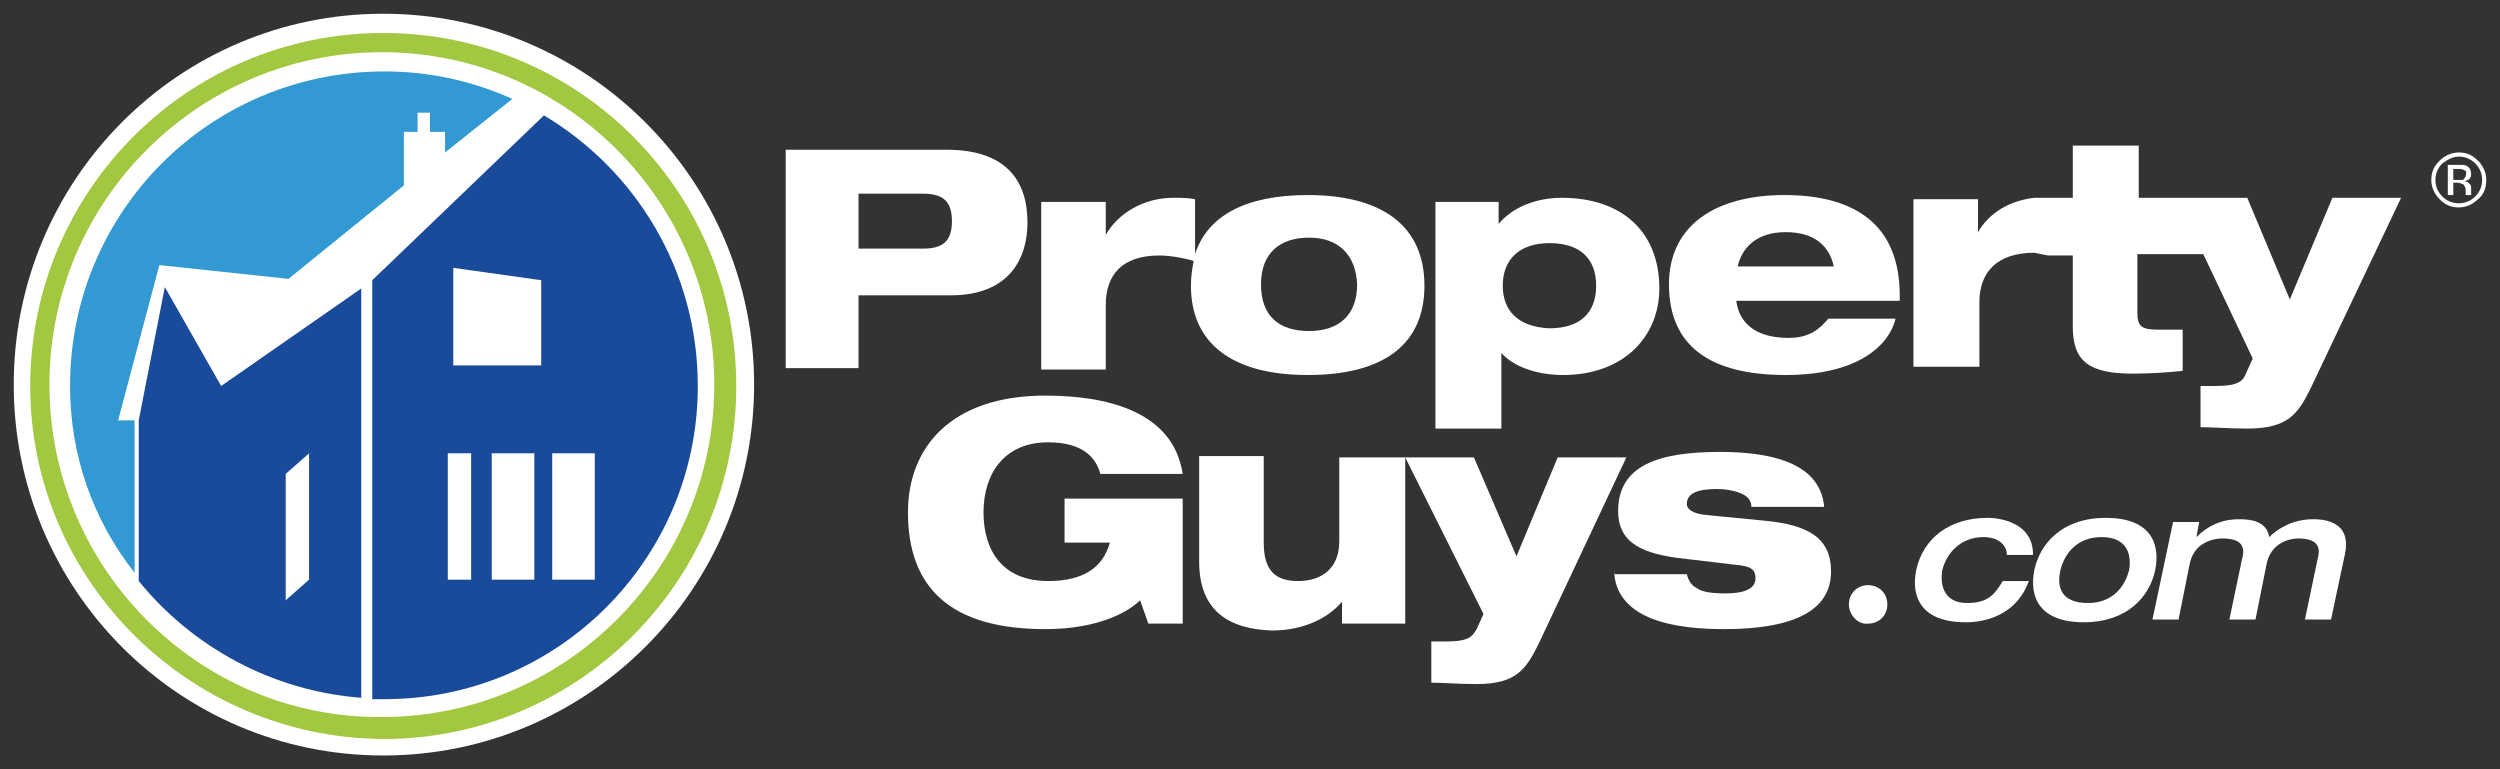 <?xml version="1.0" encoding="UTF-8"?> <svg xmlns="http://www.w3.org/2000/svg" xmlns:xlink="http://www.w3.org/1999/xlink" version="1.1" id="Layer_1" x="0px" y="0px" viewBox="0 0 182 56" style="enable-background:new 0 0 182 56;" xml:space="preserve"><rect x="0" y="0" width="182" height="56" fill="#333333" stroke="none"/> <style type="text/css"> .st0{fill:#FFFFFF;} .st1{fill:#A2C842;} .st2{fill:#3399D2;} .st3{fill:#1A4B9B;} </style> <g> <path class="st0" d="M1,28C1,13.1,13,1,27.9,1c14.9,0,27,12.1,27,27c0,14.9-12.1,27-27,27C13,55,1,42.9,1,28"></path> <path class="st1" d="M2.2,28.1c0-14.2,11.5-25.7,25.7-25.7c14.2,0,25.7,11.5,25.7,25.7c0,14.2-11.5,25.7-25.7,25.7 C13.7,53.7,2.2,42.2,2.2,28.1"></path> <path class="st0" d="M3.6,28c0-13.4,10.9-24.2,24.2-24.2c13.4,0,24.2,10.9,24.2,24.2c0,13.4-10.9,24.2-24.2,24.2 C14.5,52.3,3.6,41.4,3.6,28"></path> <path class="st2" d="M5.1,28.1C5.1,15.4,15.3,5.2,28,5.2c3.3,0,6.4,0.7,9.3,2l-4.9,3.9V9.6h-1.1V8.2h-0.9v1.4h-1v3.9l-8.4,6.8 l-9.4-1l-3,11.3h1.2l0,11.1C6.8,37.9,5.1,33.2,5.1,28.1"></path> <path class="st3" d="M26.3,50.8c-6.5-0.5-12.3-3.7-16.2-8.5l0-11.7l1.9-9.7l4.1,7.2L26.3,21L26.3,50.8z"></path> <path class="st3" d="M39.6,8.4c6.7,4,11.2,11.3,11.2,19.7c0,12.6-10.2,22.8-22.8,22.8c-0.3,0-0.6,0-0.9,0l0-30.5L39.6,8.4z"></path> <rect x="32.6" y="33" class="st0" width="1.7" height="9.2"></rect> <polygon class="st0" points="22.5,42.2 20.8,43.7 20.8,34.5 22.5,33 "></polygon> <rect x="35.8" y="33" class="st0" width="3.1" height="9.2"></rect> <polygon class="st0" points="39.4,26.6 33,26.6 33,19.5 39.4,20.4 "></polygon> <rect x="40.2" y="33" class="st0" width="3.1" height="9.2"></rect> <path class="st0" d="M148.1,18.4c-2.7,0-4,1.4-4,3.6v4.7h-4.8V14.5h4.7v2.4h0c0.8-1.4,2.3-2.3,4.1-2.5l1.2,0h1.6v-3.8h4.8v3.8h3.2 h4.7l3.1,7.4l3.1-7.4h5l-6.6,13.9c-0.9,1.8-1.6,2.9-4.6,2.9c-1.3,0-2.4-0.1-3.4-0.1v-3h1.1c1.7,0,2-0.4,2.2-0.9l0.5-1.1l-3.6-7.6 h-4.8v4.2c0,1.1,0.3,1.3,1.6,1.3c0.6,0,1.1,0,1.7,0v3c-1,0.1-2.2,0.2-3.6,0.2c-3.1,0-4.4-0.8-4.4-3.4v-5.2l-1.8,0L148.1,18.4z"></path> <path class="st0" d="M134.6,44c0-0.8,0.6-1.4,1.4-1.4c0.8,0,1.4,0.6,1.4,1.4c0,0.8-0.6,1.4-1.4,1.4C135.3,45.5,134.6,44.8,134.6,44 "></path> <path class="st0" d="M77.5,39.5h3.3c-0.5,1.8-1.9,2.8-4.5,2.8c-3.3,0-4.7-2.2-4.7-5c0-2.8,1.5-5.1,4.7-5.1c2.5,0,3.5,1.1,3.8,2.3h6 c-0.7-4.6-5.6-5.7-10-5.7c-6.9,0-10,3.8-10,8.5c0,5.5,3.1,8.5,10,8.5c4.1,0,6.2-1.4,6.9-2.1l0.6,1.7h2.5v-9.1h-8.6V39.5z"></path> <path class="st0" d="M117.5,41.5c0.1,3.7,4.6,4.3,8,4.3c5,0,7.8-1.3,7.8-4.2c0-2.4-1.6-3.4-4.9-3.7l-4.1-0.4 c-1.2-0.1-1.5-0.5-1.5-0.8c0-0.8,0.8-1.1,2.2-1.1c0.6,0,1.2,0.1,1.7,0.3c0.5,0.2,0.8,0.5,0.8,1h5.3c-0.3-3.4-4.3-4-7.6-4 c-4.5,0-7.4,1-7.4,4.3c0,2.1,1.4,3,4.2,3.4l4.2,0.5c1.2,0.1,1.6,0.3,1.6,1c0,0.9-1.1,1.1-2.2,1.1c-1,0-1.7-0.1-2.1-0.4 c-0.4-0.2-0.6-0.6-0.7-1H117.5z"></path> <path class="st0" d="M87.3,40.9v-7.7H92v6.3c0,2.1,0.9,2.8,2.5,2.8c1.7,0,3-0.9,3-2.9v-6.1h4.7h5.1l3.1,7.2l3-7.2h5l-6.4,13.6 c-0.9,1.8-1.6,2.9-4.5,2.9c-1.3,0-2.4-0.1-3.3-0.1v-3h1.1c1.7,0,1.9-0.4,2.2-0.9l0.5-1.1l-5.7-11.4v12.1h-4.6v-1.6 c-1,1.2-2.8,2.1-5.1,2.1C89.5,45.8,87.3,44.5,87.3,40.9"></path> <path class="st0" d="M57.2,26.8h5.3v-5.3h6.7c4.3,0,5.6-2.7,5.6-5.3c0-3-1.5-5.3-5.9-5.3H57.2V26.8z M62.5,14.1h4.7 c1.5,0,2.1,0.6,2.1,2c0,1.4-0.6,2-2.1,2h-4.7V14.1z"></path> <path class="st0" d="M109.4,20.8c0-1.9,1.2-3.1,3.4-3.1c2.2,0,3.4,1.1,3.4,3.1c0,2-1.2,3.1-3.4,3.1 C110.5,23.8,109.4,22.6,109.4,20.8 M104.6,31.2h4.7v-5.5h0c0.8,0.9,2.4,1.6,4.5,1.6c4.4,0,7-2.8,7-6.3c0-4.2-2.8-6.6-7.1-6.6 c-1.9,0-3.6,0.7-4.6,1.9h0v-1.6h-4.6V31.2z"></path> <path class="st0" d="M133.1,23.2c-0.6,0.7-1.3,1.4-2.9,1.4c-2.4,0-3.6-1.1-3.8-2.7h11.9v-0.4c0-5.1-3.2-7.3-8.4-7.3 c-5,0-8.4,2.2-8.4,6.5c0,4.5,3,6.6,8.5,6.6c5.2,0,7.5-2.1,8-4.1H133.1z M126.5,19.4c0.3-1.3,1.3-2.5,3.5-2.5c2.2,0,3.2,1.1,3.5,2.5 H126.5z"></path> <path class="st0" d="M75.8,26.8V14.7h4.7v2.4h0c0.9-1.6,2.8-2.7,4.9-2.7c0.5,0,1.1,0,1.6,0.1v4c0.9-2.8,3.7-4.3,8.2-4.3 c5.5,0,8.5,2.3,8.5,6.6c0,4.3-3,6.5-8.5,6.5c-5.5,0-8.5-2.3-8.5-6.5c0-0.7,0.1-1.3,0.2-1.8c-0.6-0.2-1.7-0.4-2.5-0.4 c-2.7,0-3.9,1.4-3.9,3.6v4.7H75.8z M95.3,17.3c-2.1,0-3.5,1.1-3.5,3.4c0,2.3,1.3,3.4,3.5,3.4c2.1,0,3.5-1.1,3.5-3.4 C98.7,18.5,97.4,17.3,95.3,17.3"></path> <path class="st0" d="M148,40.5c0.1-2.4-2.3-2.8-3.3-2.8c-2.8,0-4.7,1.5-5.2,3.8c-0.4,2,0.4,3.8,3.6,3.8c0.5,0,3.5,0,4.6-3h-1.9 c-0.6,1-1.1,1.6-2.6,1.6c-1.6,0-2-1.2-1.8-2.4c0.3-1.2,1.3-2.4,3-2.4c1.1,0,1.7,0.6,1.7,1.3H148z"></path> <path class="st0" d="M148.1,41.5c-0.4,2,0.4,3.8,3.6,3.8c3.2,0,4.8-1.9,5.2-3.8c0.4-2-0.4-3.8-3.6-3.8 C150.1,37.7,148.5,39.6,148.1,41.5 M150,41.5c0.3-1.2,1.2-2.4,3-2.4c1.8,0,2.2,1.2,2,2.4c-0.3,1.2-1.2,2.4-3,2.4 C150.1,43.9,149.7,42.8,150,41.5"></path> <path class="st0" d="M162.3,45.1h1.9l0.8-4c0.3-1.6,1.7-1.9,2.3-1.9c1.7,0,1.6,0.9,1.4,1.6l-0.9,4.3h1.9l1-4.7 c0.5-2.2-1.1-2.6-2.3-2.6c-1.5,0-2.6,0.7-3.2,1.3c-0.2-1.2-1.4-1.3-2.2-1.3c-1.3,0-2.3,0.5-3.1,1.3h0l0.2-1.1h-1.9l-1.5,7.1h1.9 l0.8-4c0.3-1.6,1.7-1.9,2.4-1.9c1.7,0,1.6,0.9,1.4,1.6L162.3,45.1z"></path> <path class="st0" d="M179,12c0.3,0,0.5,0,0.6,0.1c0.2,0.1,0.3,0.3,0.3,0.6c0,0.2-0.1,0.3-0.2,0.4c-0.1,0-0.2,0.1-0.3,0.1 c0.2,0,0.3,0.1,0.4,0.2c0.1,0.1,0.1,0.2,0.1,0.3v0.2c0,0.1,0,0.1,0,0.2c0,0.1,0,0.1,0,0.1l0,0h-0.4c0,0,0,0,0,0c0,0,0,0,0,0l0-0.1 v-0.2c0-0.3-0.1-0.4-0.2-0.5c-0.1,0-0.2-0.1-0.4-0.1h-0.3v0.9h-0.4V12H179z M179.4,12.4c-0.1-0.1-0.3-0.1-0.5-0.1h-0.3v0.8h0.3 c0.2,0,0.3,0,0.4,0c0.1-0.1,0.2-0.2,0.2-0.3C179.6,12.5,179.5,12.4,179.4,12.4 M180.4,14.5c-0.4,0.4-0.9,0.6-1.4,0.6 c-0.6,0-1-0.2-1.4-0.6c-0.4-0.4-0.6-0.9-0.6-1.4c0-0.6,0.2-1,0.6-1.4c0.4-0.4,0.9-0.6,1.4-0.6c0.6,0,1,0.2,1.4,0.6 c0.4,0.4,0.6,0.9,0.6,1.4C181,13.7,180.8,14.2,180.4,14.5 M177.8,11.9c-0.3,0.3-0.5,0.7-0.5,1.2c0,0.5,0.2,0.9,0.5,1.2 c0.3,0.3,0.7,0.5,1.2,0.5c0.5,0,0.9-0.2,1.2-0.5c0.3-0.3,0.5-0.7,0.5-1.2c0-0.5-0.2-0.9-0.5-1.2c-0.3-0.3-0.7-0.5-1.2-0.5 C178.6,11.4,178.2,11.6,177.8,11.9"></path> </g> </svg> 